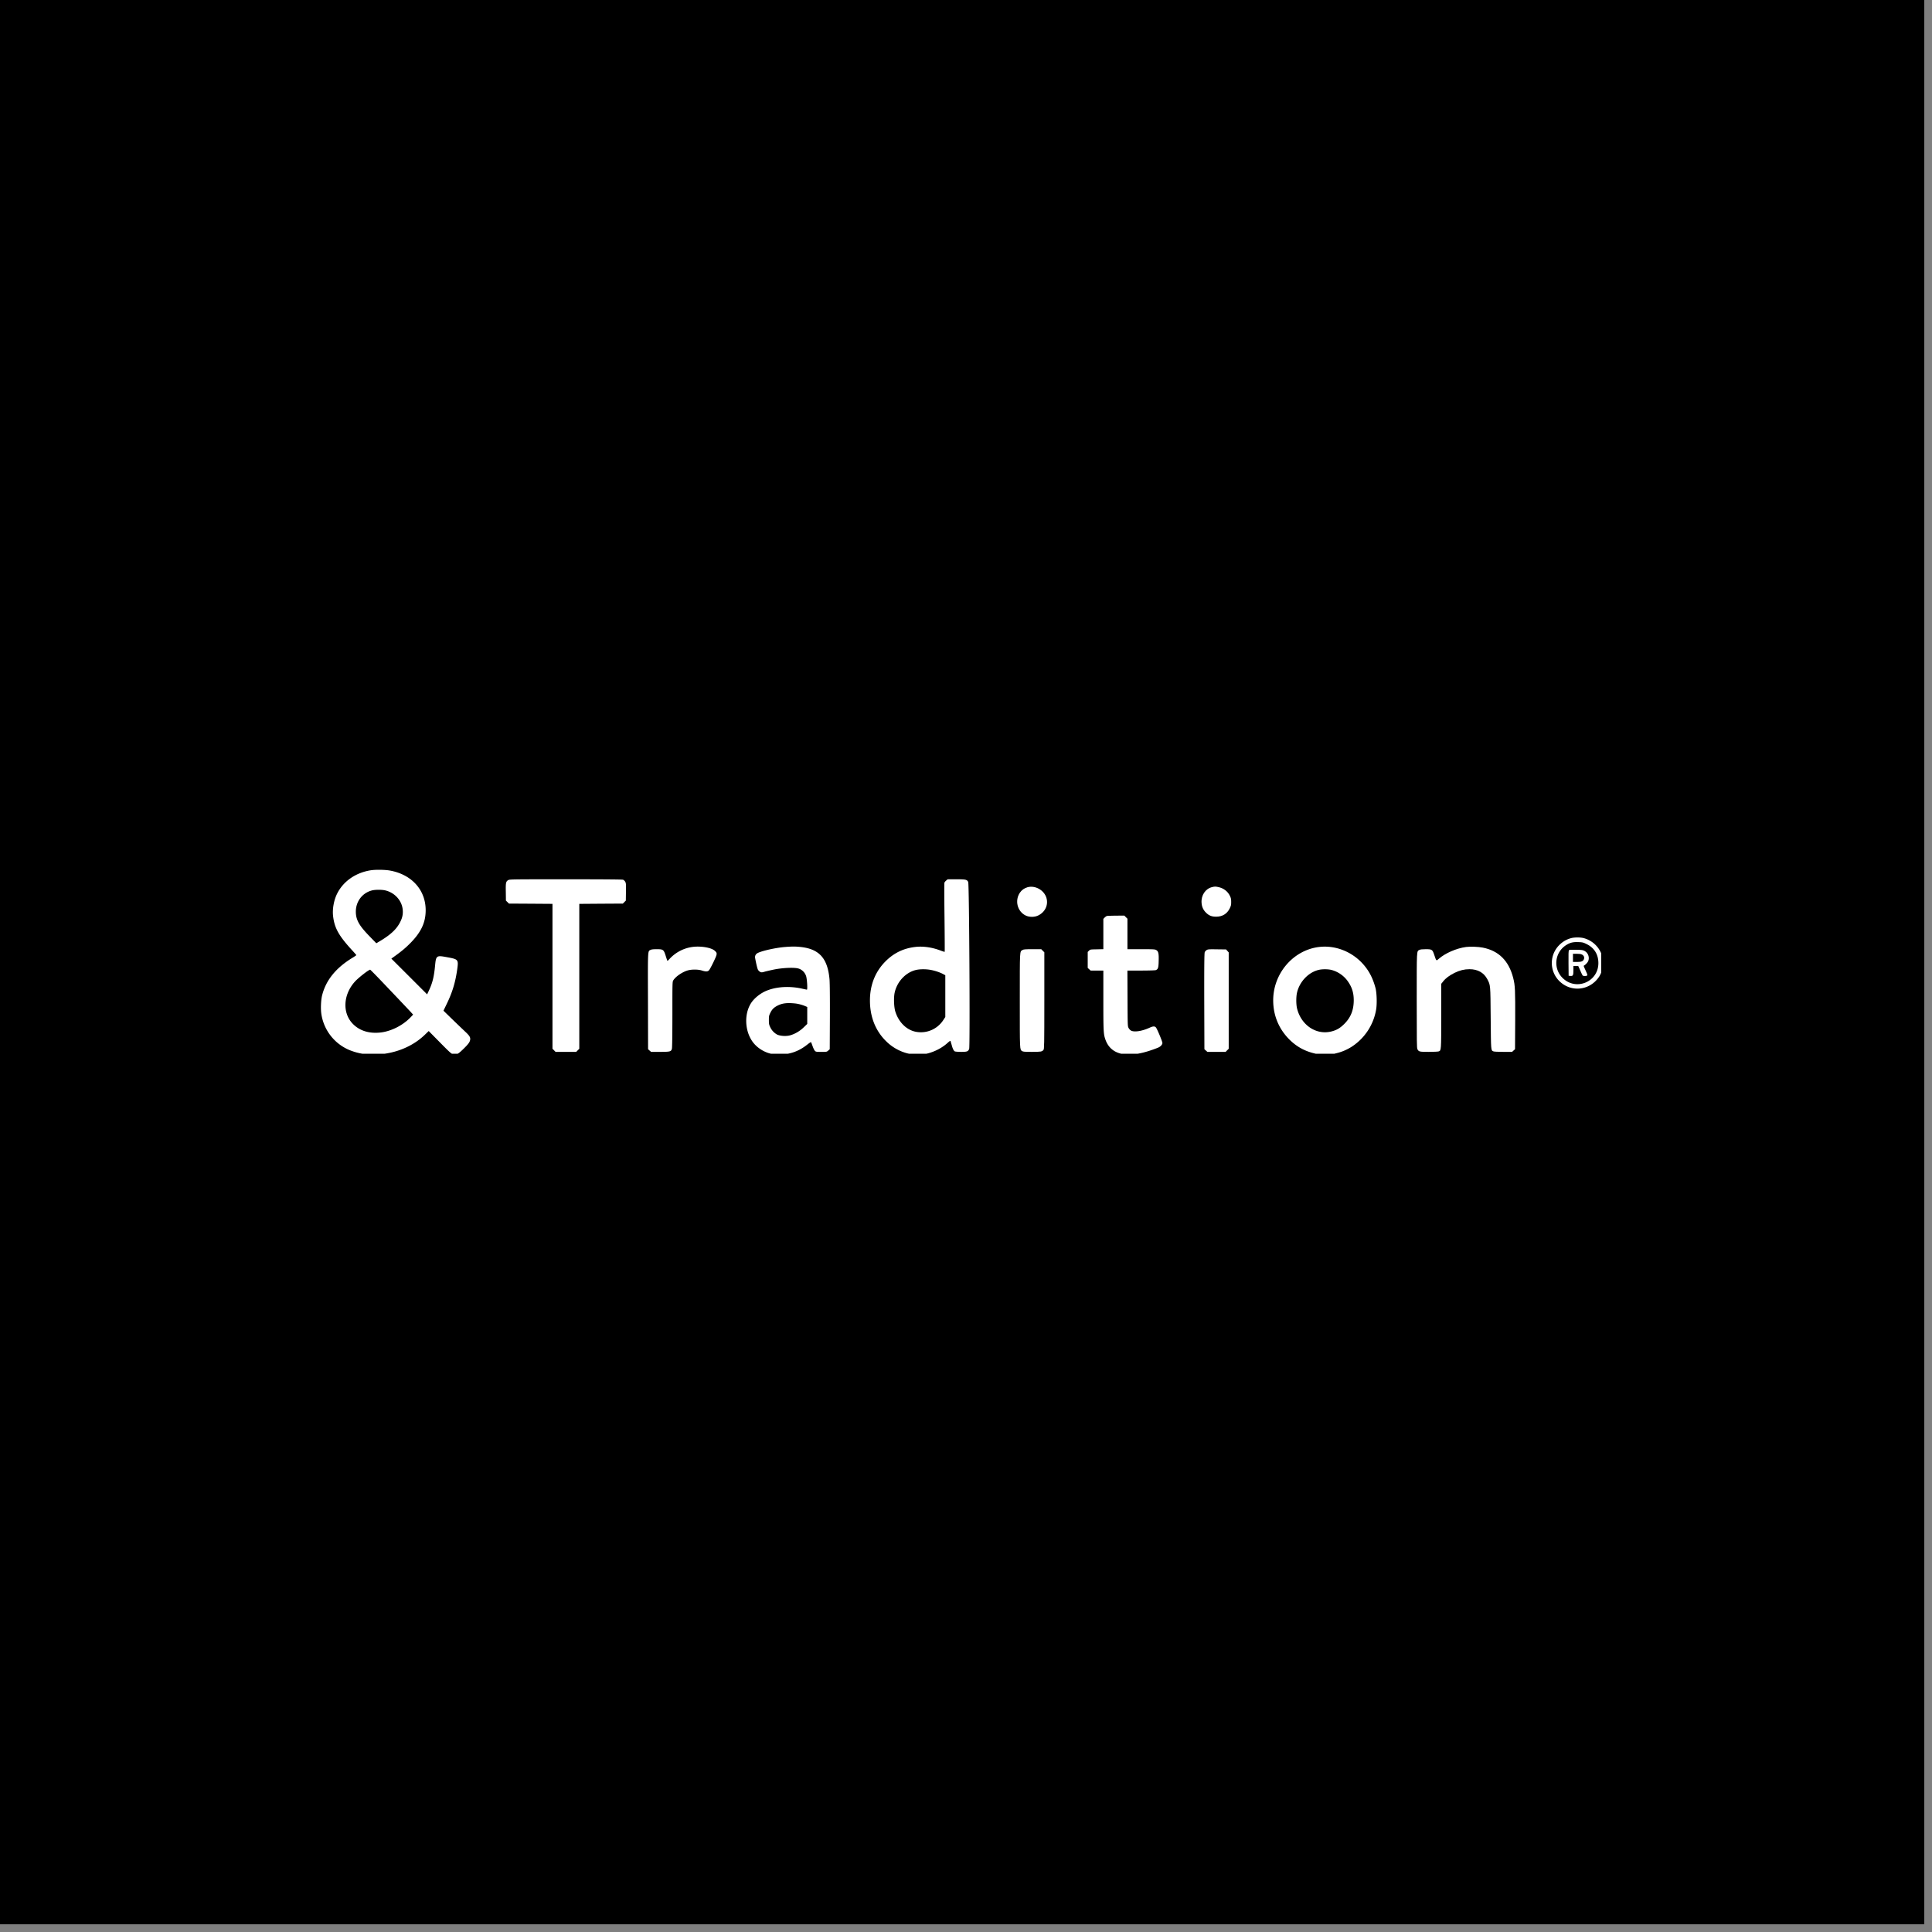 <svg xmlns="http://www.w3.org/2000/svg" width="251" height="251" version="1.0" viewBox="0 0 188.25 188.25"><rect x="0" y="0" width="188.25" height="188.25" fill="#808080" stroke="none"/><defs><clipPath id="a"><path d="M0 0h187.504v187.504H0Zm0 0"/></clipPath><clipPath id="b"><path d="M31.266 84.746H46v17.93H31.266Zm0 0"/></clipPath><clipPath id="c"><path d="M49 85h12v17.676H49Zm0 0"/></clipPath><clipPath id="d"><path d="M84 85h11v17.676H84Zm0 0"/></clipPath><clipPath id="e"><path d="M105 89h9v13.676h-9Zm0 0"/></clipPath><clipPath id="f"><path d="M151 91h5.02v6H151Zm0 0"/></clipPath><clipPath id="g"><path d="M63 92h7v10.676h-7Zm0 0"/></clipPath><clipPath id="h"><path d="M72 92h9v10.676h-9Zm0 0"/></clipPath><clipPath id="i"><path d="M124 92h11v10.676h-11Zm0 0"/></clipPath><clipPath id="j"><path d="M138 92h10v10.676h-10Zm0 0"/></clipPath><clipPath id="k"><path d="M99 92h3v10.676h-3Zm0 0"/></clipPath><clipPath id="l"><path d="M117 92h3v10.676h-3Zm0 0"/></clipPath></defs><g clip-path="url(#a)"><path fill="#fff" d="M0 0h187.504v187.504H0Zm0 0"/><path d="M0 0h187.504v187.504H0Zm0 0"/></g><g clip-path="url(#b)"><path fill="#fff" d="M36.16 84.793c-1.472.219-2.7 1.059-3.308 2.277-.32.63-.48 1.512-.395 2.207.137 1.16.559 1.91 1.875 3.34.211.23.387.43.387.45 0 .015-.168.132-.38.261-1.597.973-2.566 2.16-2.944 3.621-.122.446-.16 1.328-.086 1.828a4.531 4.531 0 0 0 3.078 3.664 5.536 5.536 0 0 0 1.68.301c2 .086 3.964-.613 5.3-1.89l.406-.391 1.086 1.102c.926.94 1.11 1.109 1.274 1.152.316.09.488.012.984-.473.512-.496.664-.699.696-.941.03-.227-.067-.387-.442-.739-.152-.144-.703-.667-1.219-1.167l-.941-.915.328-.683c.543-1.117.828-2.07 1.008-3.32.137-.993.121-1.008-1.016-1.215-1.008-.188-1.047-.157-1.14.847-.102 1.063-.246 1.66-.598 2.407l-.176.37-1.738-1.738-1.746-1.742.426-.308c.656-.477 1.007-.778 1.496-1.278.945-.976 1.375-1.867 1.418-2.941.09-2.074-1.301-3.68-3.524-4.063-.445-.074-1.344-.09-1.789-.023Zm1.38 1.965c.886.21 1.565.93 1.687 1.777.066.45 0 .848-.22 1.278-.35.722-.96 1.289-2.109 1.96l-.23.137-.652-.672c-1.032-1.058-1.344-1.617-1.344-2.414.004-.988.625-1.812 1.555-2.058.312-.086.964-.09 1.312-.008Zm.386 9.637c1 1.046 1.93 2.035 2.07 2.183l.258.285-.234.246c-.73.774-1.833 1.344-2.852 1.485-1.14.148-2.102-.133-2.781-.824-1.035-1.051-.961-2.825.175-4.102.34-.387 1.352-1.172 1.504-1.184.028-.004.864.856 1.86 1.91Zm0 0"/></g><g clip-path="url(#c)"><path fill="#fff" d="M49.516 85.758c-.223.14-.25.258-.23 1.168l.01.828.15.144.14.145 2.125.012 2.121.015v14.121l.152.149.149.152h2.012l.148-.152.152-.149v-14.12l2.121-.016 2.125-.012.141-.145.148-.144.012-.852c.012-.789.004-.859-.078-.996a.506.506 0 0 0-.203-.187c-.07-.028-2.137-.043-5.586-.043-5.277 0-5.477.004-5.61.082Zm0 0"/></g><g clip-path="url(#d)"><path fill="#fff" d="M92.2 85.793a.724.724 0 0 0-.177.21c-.02.052-.015 1.583.008 3.407.02 1.82.031 3.32.016 3.332-.008.012-.176-.039-.367-.11-.832-.323-1.711-.452-2.473-.366-1.148.129-2.082.574-2.894 1.375-1.02 1.007-1.547 2.32-1.547 3.843 0 1.563.52 2.91 1.527 3.922a4.56 4.56 0 0 0 2.105 1.227c.512.137 1.532.14 2.04 0 .73-.2 1.394-.559 1.91-1.031.168-.153.254-.207.27-.165l.109.372c.101.382.199.574.308.636.047.024.324.047.61.047.585 0 .687-.035.789-.289.093-.219.004-16.086-.094-16.266-.117-.234-.238-.261-1.164-.261h-.836Zm-1.505 8.715c.41.074.899.238 1.207.406l.207.113v4.067l-.199.304a2.602 2.602 0 0 1-2.625 1.145c-.922-.156-1.707-.91-2.043-1.969-.14-.437-.172-1.379-.066-1.86.238-1.085 1.101-1.991 2.11-2.21.382-.082.972-.082 1.41.004Zm0 0"/></g><path fill="#fff" d="M100.121 86.45c-.312.09-.562.265-.742.527-.52.765-.254 1.828.555 2.226.355.172.851.176 1.207.008.691-.324 1.027-1.035.82-1.727-.227-.754-1.09-1.238-1.84-1.035ZM118.117 86.434c-.66.152-1.094.796-1.039 1.539.024.375.16.68.418.941.293.297.57.41 1.008.406.601 0 1.058-.277 1.316-.804.125-.25.145-.34.145-.63 0-.265-.02-.378-.117-.577-.211-.454-.621-.766-1.133-.875-.266-.059-.363-.059-.598 0Zm0 0"/><g clip-path="url(#e)"><path fill="#fff" d="M107.875 89.246c-.055.008-.156.078-.234.152l-.133.137v2.95l-.64.015c-.634.012-.641.012-.763.137l-.12.117v1.558l.144.13.14.128h1.239v2.903c0 3.07.015 3.297.21 3.843.532 1.477 2.114 1.825 4.5.996.286-.097.602-.218.696-.265.2-.102.348-.281.348-.422 0-.148-.52-1.39-.63-1.512-.128-.136-.277-.129-.64.035-.719.325-1.433.434-1.765.282a.645.645 0 0 1-.254-.258c-.098-.18-.098-.195-.11-2.895l-.011-2.707h1.324c.738 0 1.379-.02 1.441-.043.219-.086.27-.23.281-.886.024-.73-.027-.942-.226-1.063-.133-.082-.23-.09-1.477-.09h-1.34v-2.972l-.152-.149-.148-.152-.79.004c-.437.004-.835.02-.89.027Zm0 0"/></g><g clip-path="url(#f)"><path fill="#fff" d="M153.086 91.41a2.508 2.508 0 0 0-1.066.59 2.477 2.477 0 0 0-.106 3.57c1.133 1.149 2.973.973 3.887-.382.34-.5.48-1.301.344-1.903-.211-.91-.93-1.64-1.84-1.879-.325-.086-.895-.082-1.22.004Zm1.476.563c.77.363 1.18 1.011 1.18 1.87 0 1.84-2.195 2.743-3.496 1.438a2.056 2.056 0 0 1 .36-3.195c.367-.234.664-.309 1.171-.29.407.013.485.032.786.177Zm0 0"/></g><path fill="#fff" d="M152.875 92.59c-.04.05-.055.375-.043 1.277l.012 1.211.176.016c.25.02.289-.055.289-.555v-.41h.472l.192.426c.101.242.207.46.23.488.07.09.43.074.465-.012.016-.047-.059-.25-.184-.5-.14-.281-.195-.43-.156-.437.113-.043.371-.305.422-.442.152-.355 0-.8-.336-.984-.18-.098-.258-.113-.84-.125-.531-.012-.656-.004-.699.047Zm1.273.422c.192.093.262.293.172.476-.09.188-.234.242-.668.242h-.386v-.796h.367c.254 0 .406.02.515.078Zm0 0"/><g clip-path="url(#g)"><path fill="#fff" d="M67.441 92.273a3.701 3.701 0 0 0-2.199 1.16c-.148.165-.215.212-.226.165-.012-.035-.09-.262-.164-.5-.184-.575-.239-.61-.875-.61-.325 0-.497.02-.586.067-.282.148-.27-.137-.254 5.007l.011 4.672.29.258h.867c.996 0 1.086-.027 1.164-.3.027-.11.047-1.282.047-3.348 0-3.137 0-3.18.093-3.328.23-.371.903-.829 1.438-.97.379-.1.992-.097 1.344.02.379.118.546.118.68-.011.062-.051.257-.418.449-.813.382-.805.39-.86.132-1.097-.328-.313-1.39-.493-2.21-.372Zm0 0"/></g><g clip-path="url(#h)"><path fill="#fff" d="M76.488 92.273c-.875.07-2.18.356-2.636.575-.188.09-.282.23-.282.43.004.066.063.367.13.671.112.485.144.567.265.672.156.145.246.152.555.055.125-.035.511-.125.863-.2.851-.175 2-.23 2.414-.105.344.098.625.375.746.73.094.282.16 1.329.078 1.329-.023 0-.21-.043-.414-.086-1.184-.274-2.441-.223-3.422.152-.664.246-1.332.781-1.648 1.317-.633 1.058-.555 2.64.187 3.683.39.543 1.016.969 1.684 1.149.422.113 1.168.132 1.648.05.762-.132 1.383-.418 2.016-.922.172-.136.328-.242.344-.23.02.008.086.176.156.375.066.195.168.406.223.465.093.101.125.11.628.11.528 0 .54 0 .68-.13l.145-.129.015-3.117c.008-1.996-.008-3.312-.035-3.676-.18-2.062-.996-2.976-2.832-3.171-.48-.051-.844-.051-1.508.003Zm1.012 5.504c.281.032.672.133.941.25l.215.09v1.653l-.344.332c-.37.363-.843.64-1.308.773-.39.117-.992.074-1.293-.074a1.593 1.593 0 0 1-.672-.739c-.102-.214-.121-.312-.121-.667 0-.391.016-.45.148-.72.164-.331.344-.51.707-.695.47-.234.918-.285 1.727-.203Zm0 0"/></g><g clip-path="url(#i)"><path fill="#fff" d="M128.508 92.273c-2.508.313-4.45 2.582-4.45 5.196 0 1.465.544 2.781 1.567 3.808.66.66 1.402 1.09 2.32 1.332.375.102.516.118 1.157.118.648.003.78-.012 1.156-.114a4.804 4.804 0 0 0 1.5-.656 5.383 5.383 0 0 0 2.328-3.582c.098-.563.066-1.64-.066-2.125-.266-.988-.665-1.734-1.293-2.406-1.094-1.168-2.684-1.762-4.22-1.57Zm1.207 2.23a2.86 2.86 0 0 1 1.539 1.009c.465.62.656 1.195.652 1.98-.008.938-.293 1.653-.922 2.278-.406.406-.738.601-1.242.73-1.484.379-2.953-.598-3.36-2.234-.097-.403-.1-1.133-.003-1.551.25-1.067 1.11-1.969 2.098-2.207.335-.086.89-.086 1.238-.004Zm0 0"/></g><g clip-path="url(#j)"><path fill="#fff" d="M142.844 92.273c-.93.125-2.028.602-2.649 1.149-.25.223-.238.234-.433-.344-.184-.562-.223-.59-.844-.59-.344 0-.516.02-.61.067-.28.148-.265-.121-.265 4.937 0 4 .008 4.621.066 4.735.133.25.184.265 1.114.265.464 0 .898-.02.964-.047.243-.093.243-.074.243-3.468v-3.114l.18-.226c.253-.325.617-.594 1.128-.848.496-.242.942-.352 1.446-.352.8 0 1.398.336 1.73.961.32.614.309.497.336 3.817.027 3.219.023 3.12.258 3.226.066.032.445.051.965.051h.863l.14-.129.145-.129.016-2.785c.011-2.965-.004-3.422-.192-4.152-.425-1.68-1.418-2.664-2.976-2.965-.43-.086-1.242-.113-1.625-.059Zm0 0"/></g><g clip-path="url(#k)"><path fill="#fff" d="M99.625 92.57c-.27.164-.258-.07-.258 4.914 0 4.918-.008 4.774.227 4.934.086.059.238.074.96.074.883 0 .981-.02 1.122-.195.07-.09.082-.406.082-4.797v-4.71l-.153-.15-.148-.152h-.855c-.73 0-.875.016-.977.082Zm0 0"/></g><g clip-path="url(#l)"><path fill="#fff" d="M117.57 92.574a.513.513 0 0 0-.183.207c-.04.098-.055 1.274-.047 4.79l.015 4.663.29.258h1.777l.148-.152.153-.149v-9.39l-.258-.29-.88-.011c-.796-.012-.89-.004-1.015.074Zm0 0"/></g></svg>